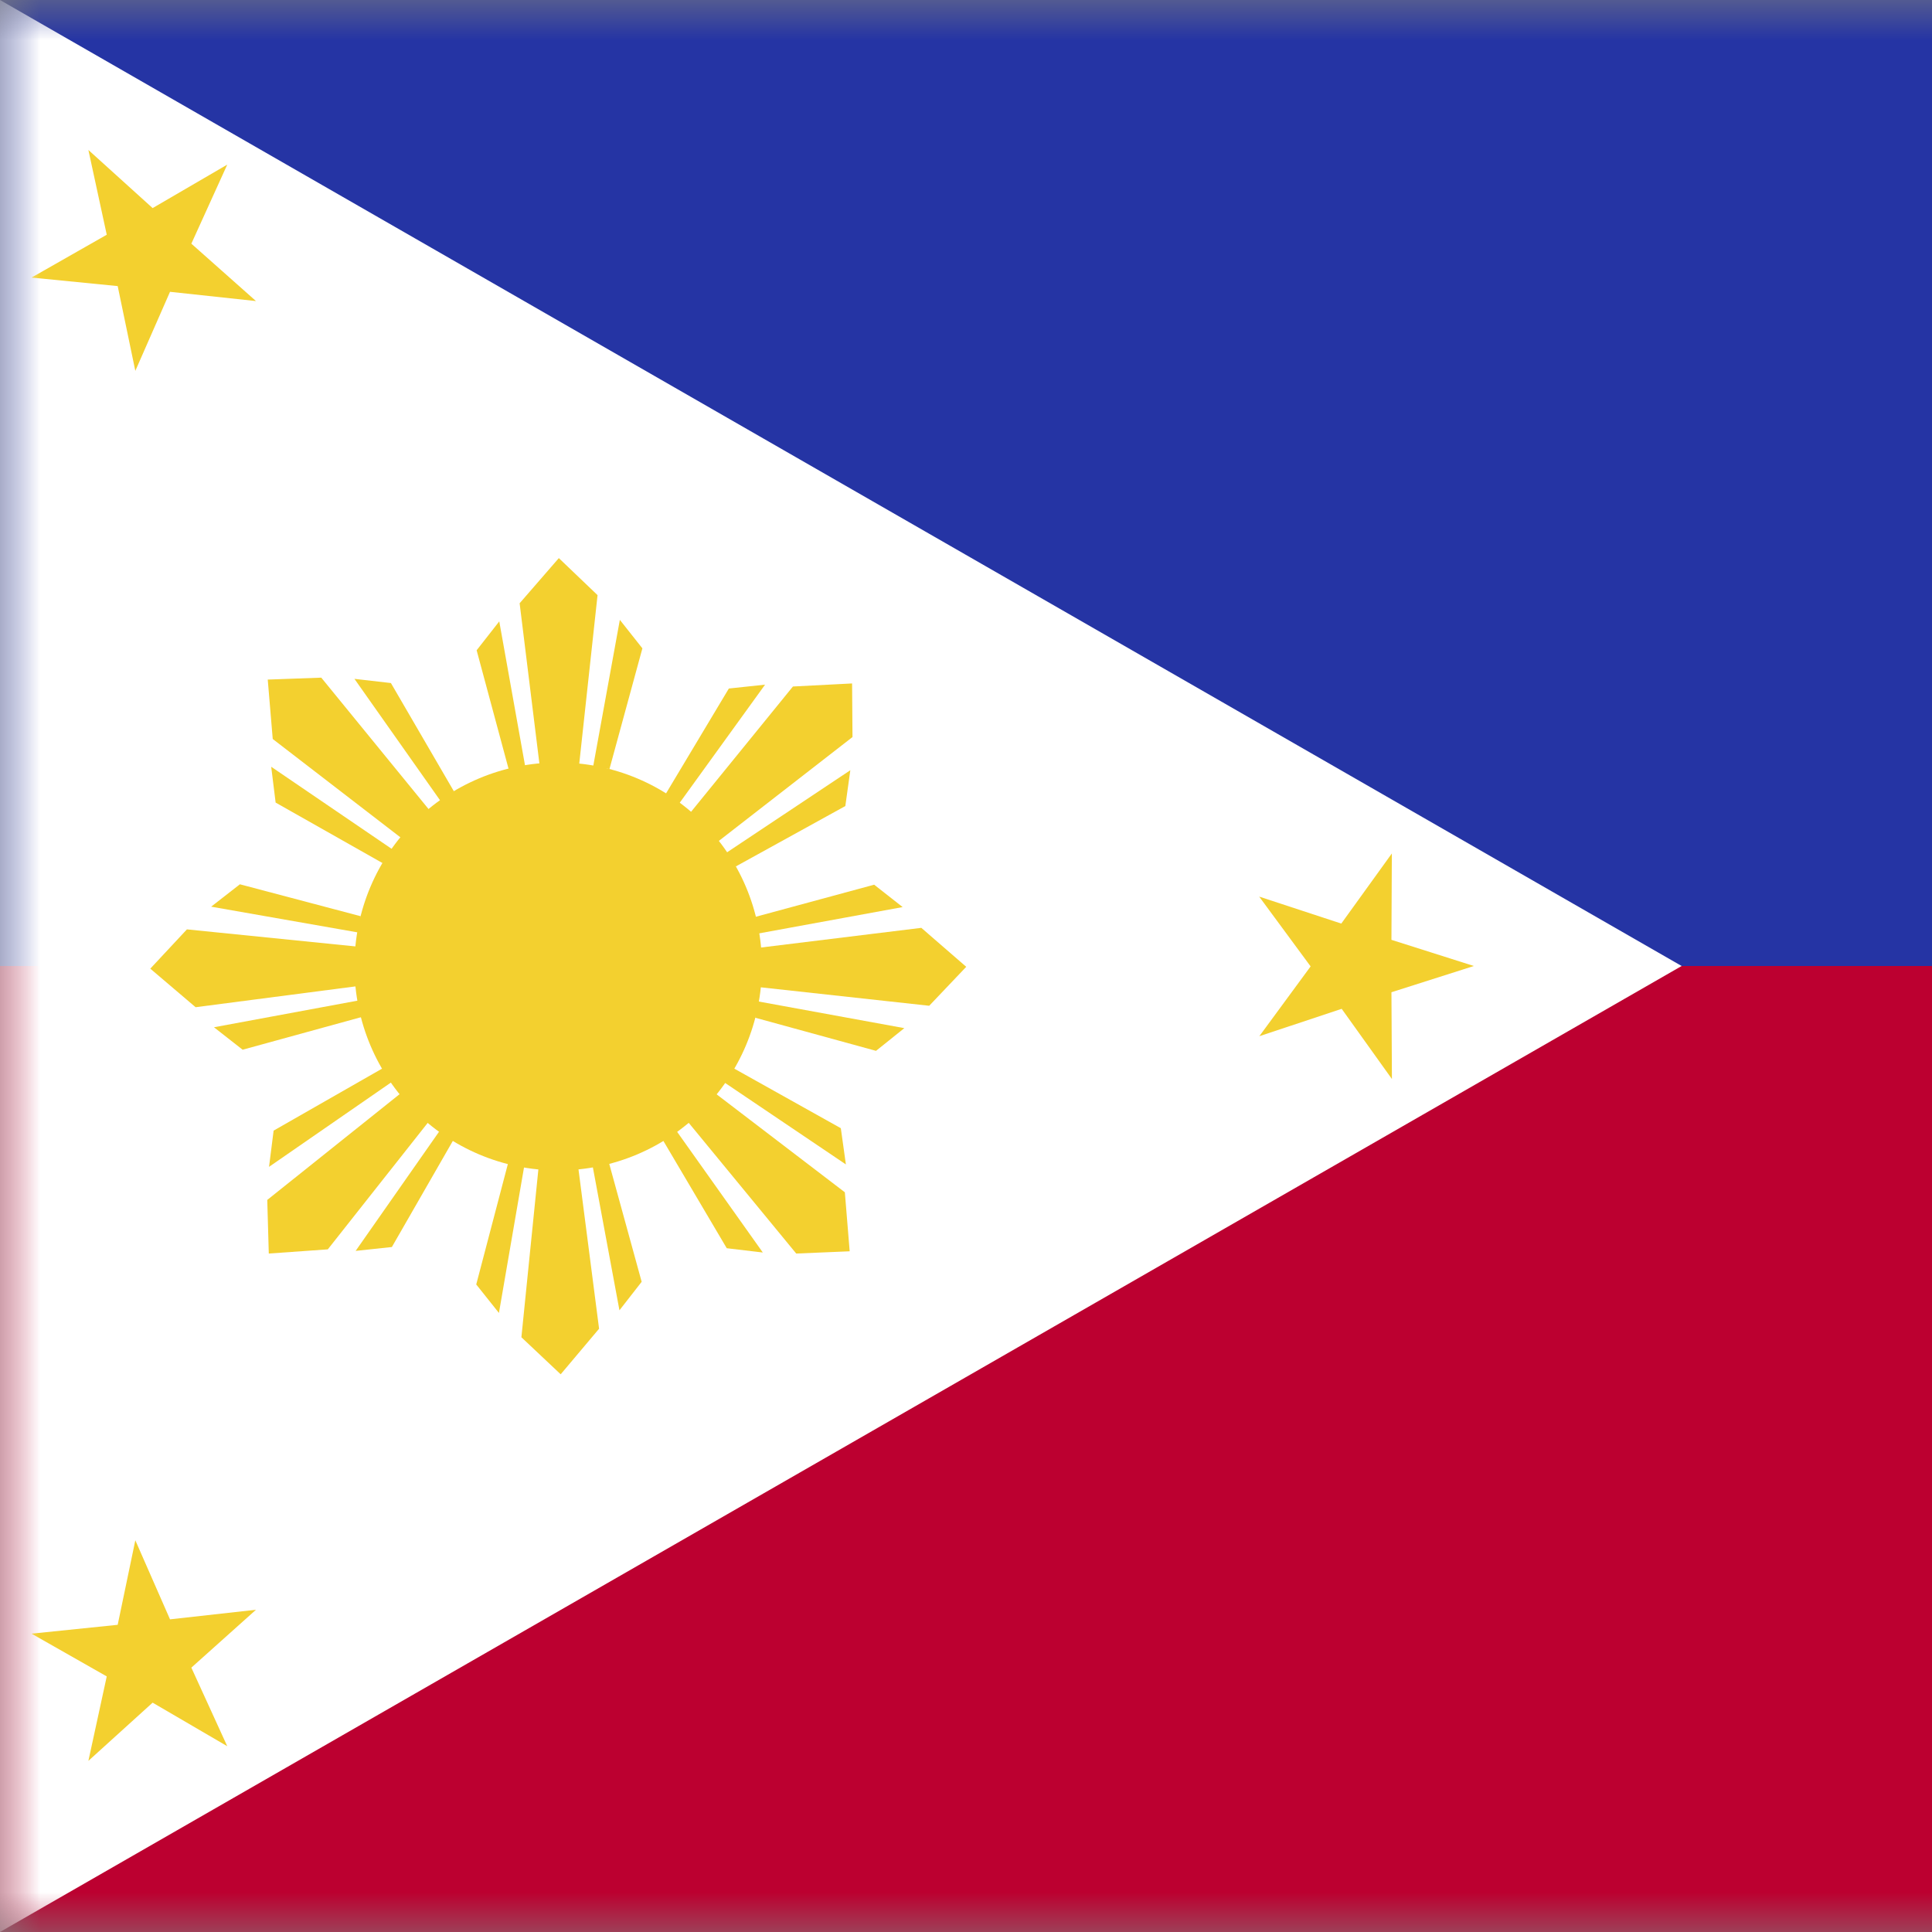 <svg width="24" height="24" viewBox="0 0 24 24" fill="none" xmlns="http://www.w3.org/2000/svg">
<rect x="0" y="0" width="24" height="24" fill="#808080" stroke="none"/>
<g clip-path="url(#clip0_3586_2141)">
<mask id="mask0_3586_2141" style="mask-type:luminance" maskUnits="userSpaceOnUse" x="0" y="0" width="42" height="24">
<path d="M41.145 0H0V24H41.145V0Z" fill="white"/>
</mask>
<g mask="url(#mask0_3586_2141)">
<path d="M41.145 0H0V12H41.145V0Z" fill="#2534A4"/>
</g>
<mask id="mask1_3586_2141" style="mask-type:luminance" maskUnits="userSpaceOnUse" x="0" y="0" width="42" height="24">
<path d="M41.145 0H0V24H41.145V0Z" fill="white"/>
</mask>
<g mask="url(#mask1_3586_2141)">
<path d="M41.145 12H0V24H41.145V12Z" fill="#BC0030"/>
</g>
<mask id="mask2_3586_2141" style="mask-type:luminance" maskUnits="userSpaceOnUse" x="0" y="0" width="42" height="24">
<path d="M41.145 0H0V24H41.145V0Z" fill="white"/>
</mask>
<g mask="url(#mask2_3586_2141)">
<path d="M0 0V24L20.89 12L0 0Z" fill="white"/>
</g>
<mask id="mask3_3586_2141" style="mask-type:luminance" maskUnits="userSpaceOnUse" x="0" y="0" width="42" height="24">
<path d="M41.145 0H0V24H41.145V0Z" fill="white"/>
</mask>
<g mask="url(#mask3_3586_2141)">
<path d="M2.823 21.692L1.896 21.151L1.098 21.874L1.326 20.825L0.392 20.294L1.462 20.184L1.681 19.134L2.112 20.116L3.18 19.997L2.377 20.716L2.823 21.692Z" fill="#F3D02F"/>
</g>
<mask id="mask4_3586_2141" style="mask-type:luminance" maskUnits="userSpaceOnUse" x="0" y="0" width="42" height="24">
<path d="M41.145 0H0V24H41.145V0Z" fill="white"/>
</mask>
<g mask="url(#mask4_3586_2141)">
<path d="M5.639 9.831L4.856 8.485L4.403 8.433L5.476 9.955L5.639 9.831ZM5.029 10.444L3.388 9.18L3.326 8.442L3.991 8.418L5.351 10.084L5.029 10.444ZM4.778 10.736L3.424 9.97L3.369 9.525L4.901 10.569L4.778 10.736Z" fill="#F3D02F"/>
</g>
<mask id="mask5_3586_2141" style="mask-type:luminance" maskUnits="userSpaceOnUse" x="0" y="0" width="42" height="24">
<path d="M41.145 0H0V24H41.145V0Z" fill="white"/>
</mask>
<g mask="url(#mask5_3586_2141)">
<path d="M7.571 9.553L7.98 8.054L7.7 7.7L7.367 9.529L7.571 9.553ZM6.709 9.553L6.455 7.494L6.942 6.933L7.423 7.393L7.191 9.529L6.709 9.553ZM6.325 9.578L5.921 8.078L6.202 7.719L6.53 9.553L6.325 9.578Z" fill="#F3D02F"/>
</g>
<mask id="mask6_3586_2141" style="mask-type:luminance" maskUnits="userSpaceOnUse" x="0" y="0" width="42" height="24">
<path d="M41.145 0H0V24H41.145V0Z" fill="white"/>
</mask>
<g mask="url(#mask6_3586_2141)">
<path d="M9.139 10.764L10.501 10.013L10.563 9.568L9.016 10.598L9.139 10.764ZM8.541 10.138L9.85 8.528L10.585 8.49L10.59 9.156L8.895 10.473L8.541 10.138ZM8.257 9.884L9.054 8.553L9.504 8.505L8.417 10.009L8.257 9.884Z" fill="#F3D02F"/>
</g>
<mask id="mask7_3586_2141" style="mask-type:luminance" maskUnits="userSpaceOnUse" x="0" y="0" width="42" height="24">
<path d="M41.145 0H0V24H41.145V0Z" fill="white"/>
</mask>
<g mask="url(#mask7_3586_2141)">
<path d="M9.38 12.642L10.882 13.054L11.234 12.772L9.407 12.438L9.38 12.642ZM9.383 11.779L11.445 11.526L12.003 12.01L11.543 12.494L9.407 12.26L9.383 11.779ZM9.357 11.397L10.859 10.99L11.213 11.268L9.384 11.603L9.357 11.397Z" fill="#F3D02F"/>
</g>
<mask id="mask8_3586_2141" style="mask-type:luminance" maskUnits="userSpaceOnUse" x="0" y="0" width="42" height="24">
<path d="M41.145 0H0V24H41.145V0Z" fill="white"/>
</mask>
<g mask="url(#mask8_3586_2141)">
<path d="M8.239 14.17L9.028 15.506L9.476 15.559L8.398 14.041L8.239 14.17ZM8.847 13.552L10.495 14.811L10.555 15.544L9.891 15.572L8.525 13.911L8.847 13.552ZM9.093 13.259L10.445 14.015L10.508 14.465L8.968 13.426L9.093 13.259Z" fill="#F3D02F"/>
</g>
<mask id="mask9_3586_2141" style="mask-type:luminance" maskUnits="userSpaceOnUse" x="0" y="0" width="42" height="24">
<path d="M41.145 0H0V24H41.145V0Z" fill="white"/>
</mask>
<g mask="url(#mask9_3586_2141)">
<path d="M6.311 14.452L5.916 15.956L6.198 16.31L6.514 14.476L6.311 14.452ZM7.176 14.447L7.442 16.506L6.965 17.072L6.477 16.612L6.693 14.476L7.176 14.447ZM7.559 14.424L7.971 15.923L7.695 16.277L7.355 14.448L7.559 14.424Z" fill="#F3D02F"/>
</g>
<mask id="mask10_3586_2141" style="mask-type:luminance" maskUnits="userSpaceOnUse" x="0" y="0" width="42" height="24">
<path d="M41.145 0H0V24H41.145V0Z" fill="white"/>
</mask>
<g mask="url(#mask10_3586_2141)">
<path d="M4.748 13.274L3.399 14.045L3.342 14.495L4.872 13.437L4.748 13.274ZM5.358 13.892L4.072 15.52L3.339 15.572L3.32 14.906L4.998 13.565L5.358 13.892ZM5.644 14.14L4.868 15.491L4.418 15.539L5.483 14.017L5.644 14.14Z" fill="#F3D02F"/>
</g>
<mask id="mask11_3586_2141" style="mask-type:luminance" maskUnits="userSpaceOnUse" x="0" y="0" width="42" height="24">
<path d="M41.145 0H0V24H41.145V0Z" fill="white"/>
</mask>
<g mask="url(#mask11_3586_2141)">
<path d="M4.482 11.382L2.98 10.985L2.623 11.263L4.457 11.585L4.482 11.382ZM4.487 12.244L2.43 12.512L1.867 12.033L2.322 11.545L4.457 11.761L4.487 12.244ZM4.514 12.628L3.014 13.04L2.658 12.761L4.487 12.422L4.514 12.628Z" fill="#F3D02F"/>
</g>
<mask id="mask12_3586_2141" style="mask-type:luminance" maskUnits="userSpaceOnUse" x="0" y="0" width="42" height="24">
<path d="M41.145 0H0V24H41.145V0Z" fill="white"/>
</mask>
<g mask="url(#mask12_3586_2141)">
<mask id="mask13_3586_2141" style="mask-type:luminance" maskUnits="userSpaceOnUse" x="0" y="0" width="42" height="24">
<path d="M41.145 0H0V24H41.145V0Z" fill="white"/>
</mask>
<g mask="url(#mask13_3586_2141)">
<path d="M6.934 9.472C8.33 9.472 9.465 10.603 9.465 12.001C9.465 13.4 8.33 14.539 6.934 14.539C5.535 14.539 4.403 13.399 4.403 12.001C4.403 10.603 5.536 9.472 6.934 9.472Z" fill="#F3D02F"/>
</g>
<mask id="mask14_3586_2141" style="mask-type:luminance" maskUnits="userSpaceOnUse" x="0" y="0" width="42" height="24">
<path d="M41.145 0H0V24H41.145V0Z" fill="white"/>
</mask>
<g mask="url(#mask14_3586_2141)">
<path d="M15.644 12.872L16.281 12.005L15.642 11.138L16.662 11.473L17.29 10.602L17.285 11.675L18.309 12L17.285 12.326L17.291 13.404L16.667 12.532L15.644 12.872Z" fill="#F3D02F"/>
</g>
<mask id="mask15_3586_2141" style="mask-type:luminance" maskUnits="userSpaceOnUse" x="0" y="0" width="42" height="24">
<path d="M41.145 0H0V24H41.145V0Z" fill="white"/>
</mask>
<g mask="url(#mask15_3586_2141)">
<path d="M2.823 2.045L1.896 2.585L1.098 1.863L1.326 2.916L0.392 3.448L1.462 3.554L1.681 4.607L2.112 3.625L3.18 3.74L2.377 3.027L2.823 2.045Z" fill="#F3D02F"/>
</g>
</g>
</g>
<defs>
<clipPath id="clip0_3586_2141">
<rect width="24" height="24" fill="white"/>
</clipPath>
</defs>
</svg>